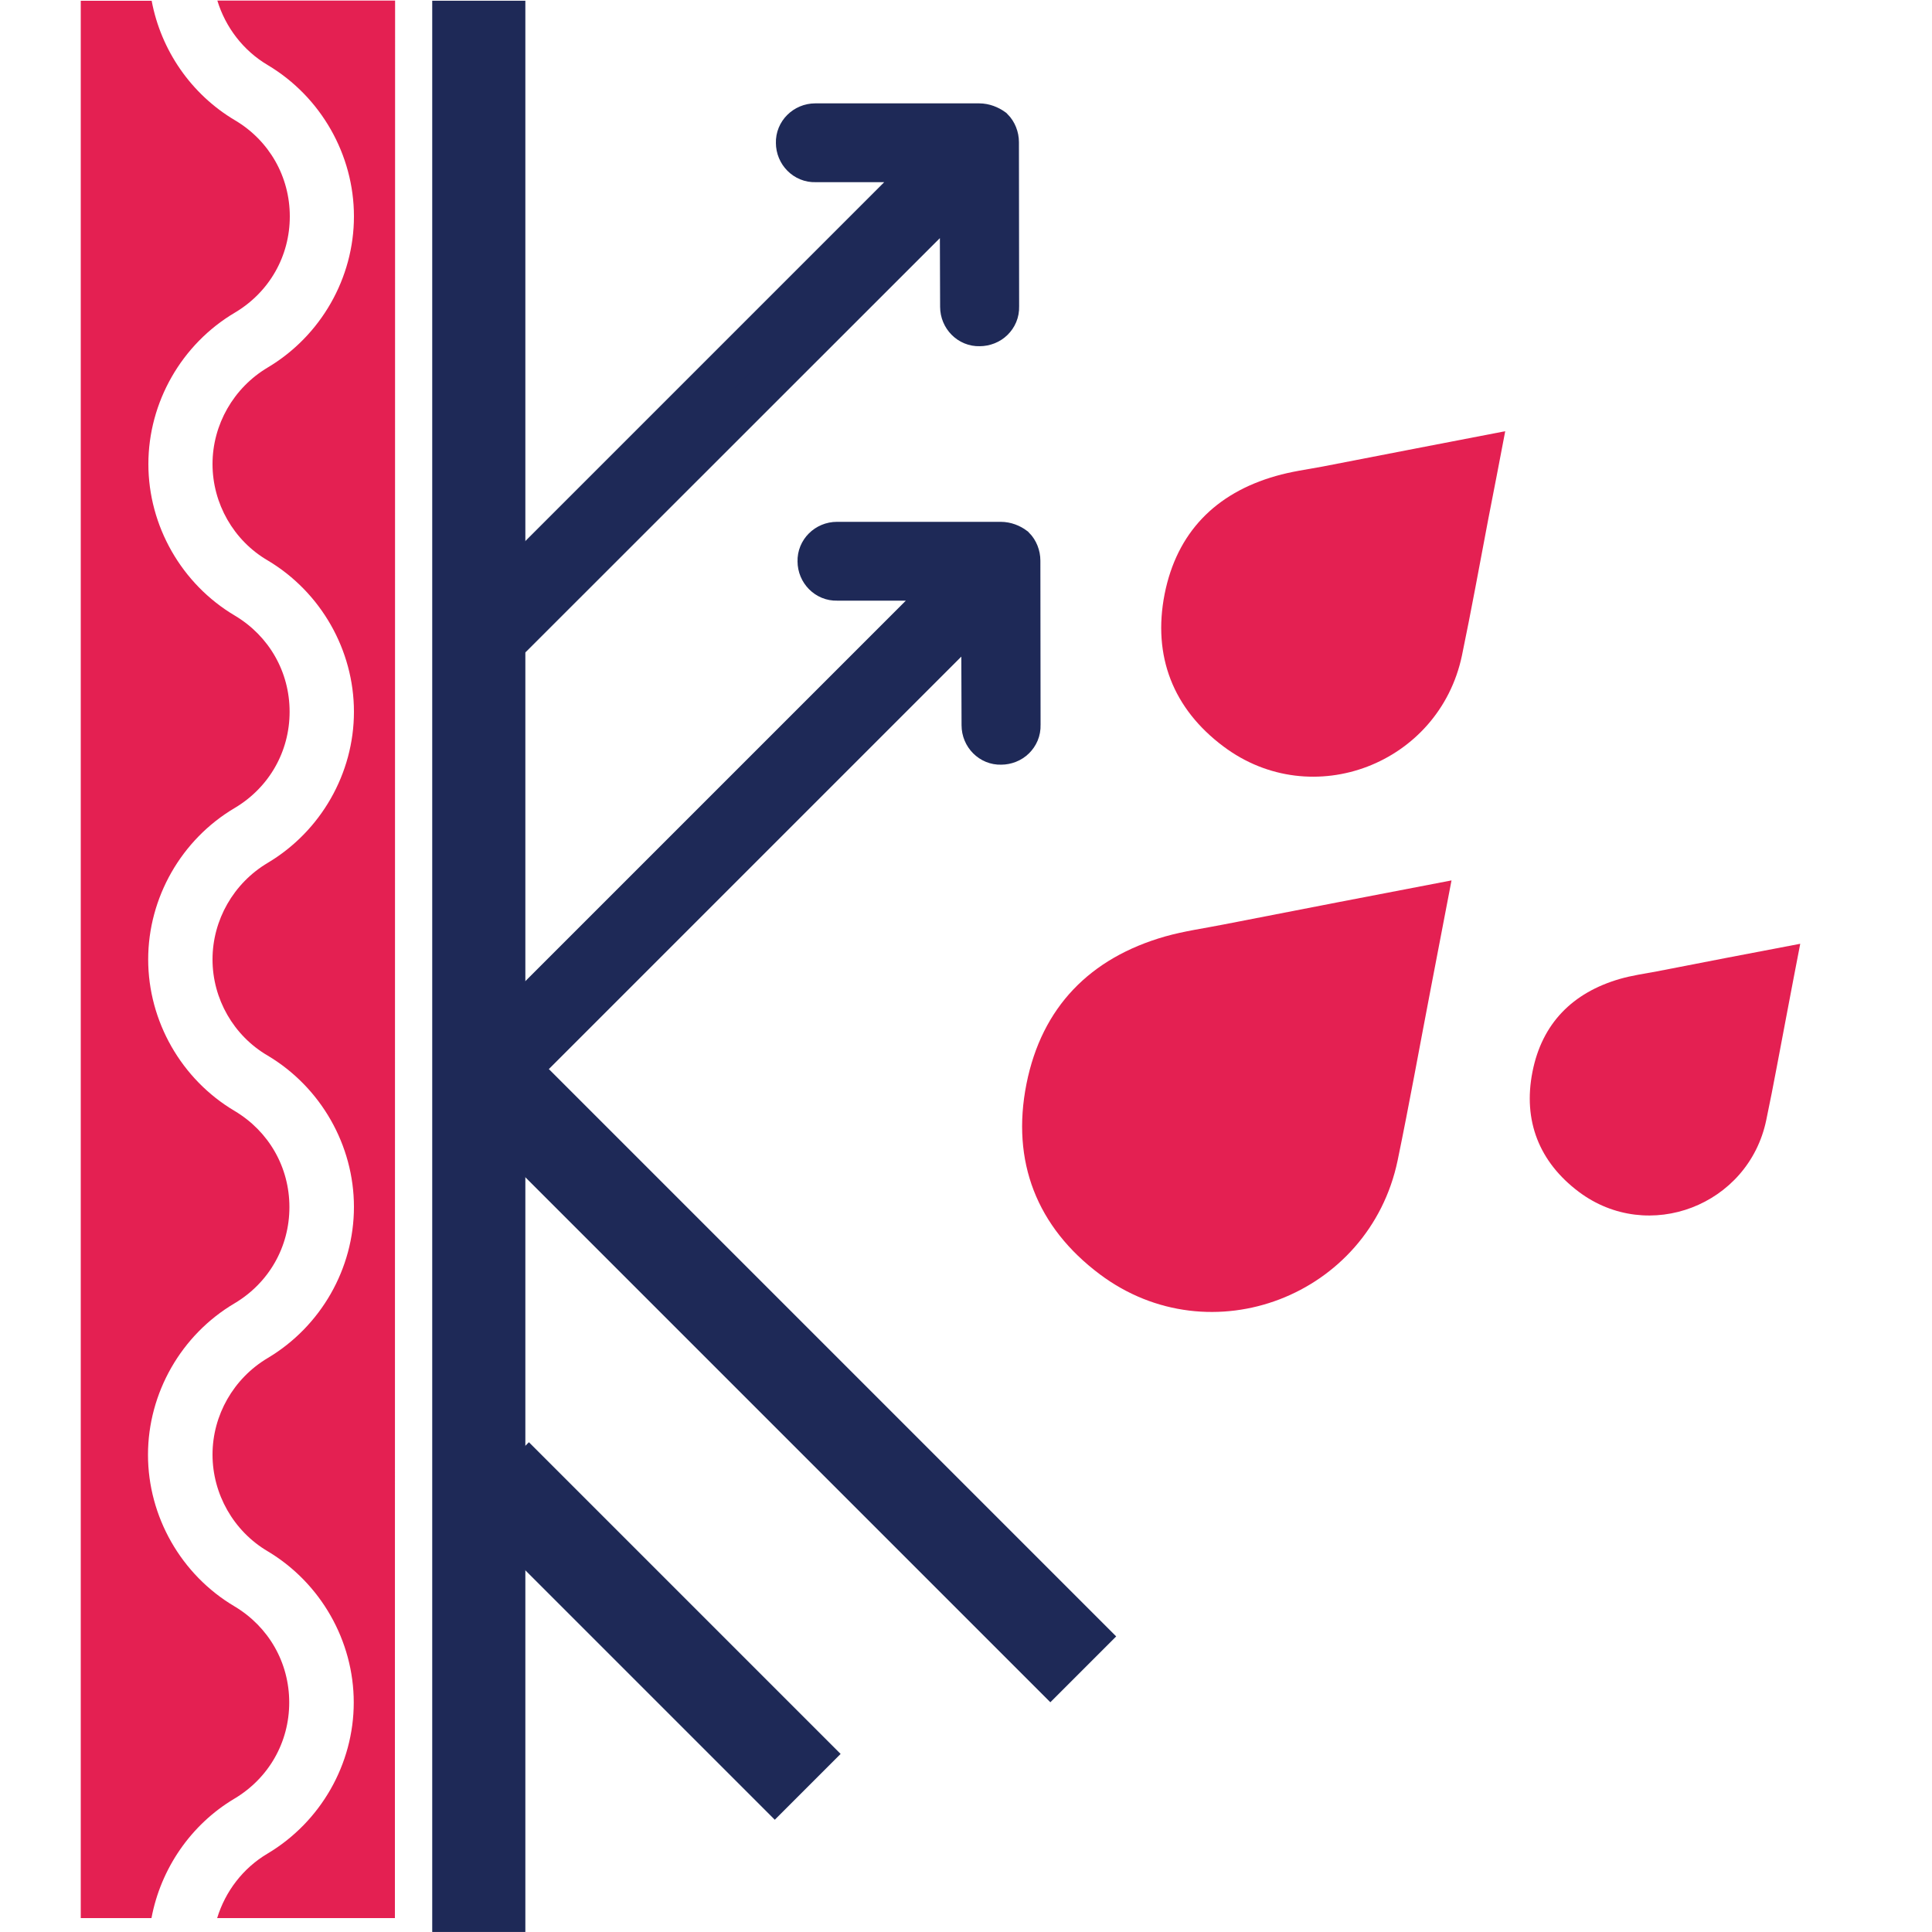 <?xml version="1.0" encoding="utf-8"?>
<!-- Generator: Adobe Illustrator 27.8.1, SVG Export Plug-In . SVG Version: 6.00 Build 0)  -->
<svg version="1.1" id="Layer_1" xmlns="http://www.w3.org/2000/svg" xmlns:xlink="http://www.w3.org/1999/xlink" x="0px" y="0px"
	 viewBox="0 0 100 100" style="enable-background:new 0 0 100 100;" xml:space="preserve">
<style type="text/css">
	.st0{fill:#1E2957;stroke:#1E2957;stroke-width:2;stroke-miterlimit:10;}
	.st1{fill:#1E2957;}
	.st2{fill:#E42052;}
</style>
<g>
	<path class="st0" d="M50.68,6.35l-8.48,0c-0.58,0-1.06,0.47-1.04,1.04c0,0.58,0.47,1.06,1.04,1.04h5.98l-23.1,23.1
		c-0.4,0.4-0.4,1.07,0,1.47c0.4,0.4,1.07,0.4,1.47,0L49.64,9.92l0.02,5.96c0,0.58,0.47,1.06,1.04,1.04c0.28,0,0.56-0.11,0.75-0.3
		c0.19-0.19,0.31-0.44,0.3-0.75l-0.01-8.51c0-0.28-0.11-0.56-0.3-0.75C51.23,6.46,50.96,6.35,50.68,6.35L50.68,6.35z"/>
	<path class="st0" d="M51.8,28.01h-8.48c-0.58,0-1.06,0.47-1.04,1.04c0,0.58,0.47,1.06,1.04,1.04h5.98l-23.1,23.1
		c-0.4,0.4-0.4,1.07,0,1.47c0.4,0.4,1.07,0.4,1.47,0l23.08-23.08l0.02,5.96c0,0.58,0.47,1.06,1.04,1.04c0.28,0,0.56-0.11,0.75-0.3
		c0.19-0.19,0.31-0.44,0.3-0.75l-0.01-8.51c0-0.28-0.11-0.56-0.3-0.75C52.35,28.12,52.08,28.01,51.8,28.01L51.8,28.01z"/>
	
		<rect x="-25.2" y="47.61" transform="matrix(-1.836970e-16 1 -1 -1.836970e-16 74.802 25.238)" class="st1" width="99.96" height="4.82"/>
	
		<rect x="19.38" y="68.79" transform="matrix(-0.707 -0.707 0.707 -0.707 19.433 150.445)" class="st1" width="42.99" height="4.82"/>
	
		<rect x="22.33" y="82" transform="matrix(-0.707 -0.707 0.707 -0.707 -2.084 167.952)" class="st1" width="22.82" height="4.82"/>
	<path class="st2" d="M7.84,99.28H4.18V0.04h3.67c0.48,2.56,2.04,4.84,4.32,6.19C13.94,7.28,15,9.15,15,11.2
		c0,2.06-1.06,3.92-2.84,4.98c-2.76,1.63-4.48,4.64-4.48,7.84s1.72,6.21,4.47,7.84c1.78,1.06,2.84,2.92,2.84,4.98
		c0,2.06-1.06,3.92-2.84,4.98c-2.76,1.63-4.48,4.64-4.48,7.84s1.72,6.21,4.47,7.84c1.78,1.06,2.84,2.92,2.84,4.98
		c0,2.06-1.06,3.92-2.84,4.98c-2.76,1.63-4.48,4.64-4.48,7.84s1.72,6.21,4.47,7.84c1.78,1.06,2.84,2.92,2.84,4.98
		c0,2.06-1.06,3.92-2.84,4.98C9.88,94.44,8.32,96.72,7.84,99.28L7.84,99.28z"/>
	<path class="st2" d="M20.44,99.28h-9.2c0.42-1.38,1.34-2.59,2.61-3.34c2.75-1.64,4.46-4.63,4.46-7.82s-1.71-6.19-4.46-7.83
		C12.09,79.25,11,77.33,11,75.29s1.09-3.95,2.86-5c2.75-1.64,4.46-4.63,4.46-7.82s-1.71-6.19-4.46-7.83
		C12.09,53.61,11,51.7,11,49.66c0-2.04,1.09-3.95,2.86-5c2.75-1.64,4.46-4.63,4.46-7.82c0-3.19-1.71-6.19-4.46-7.83
		C12.09,27.98,11,26.06,11,24.02s1.09-3.95,2.86-5c2.75-1.64,4.46-4.63,4.46-7.82s-1.71-6.19-4.46-7.83
		c-1.27-0.75-2.19-1.96-2.61-3.34h9.2L20.44,99.28z"/>
	<path class="st2" d="M75.13,45.57c-0.38,1.96-0.73,3.79-1.08,5.63c-0.57,2.96-1.1,5.92-1.71,8.87c-1.47,7.01-9.68,10.18-15.41,5.89
		c-3.26-2.44-4.6-5.84-3.8-9.86c0.79-3.97,3.29-6.52,7.18-7.63c0.99-0.28,2.02-0.42,3.03-0.62C67.22,47.09,71.11,46.34,75.13,45.57z
		"/>
	<path class="st2" d="M93.18,48.85c-0.24,1.23-0.46,2.39-0.68,3.55c-0.36,1.86-0.69,3.73-1.08,5.58c-0.92,4.41-6.1,6.41-9.7,3.71
		c-2.05-1.54-2.9-3.68-2.4-6.21c0.49-2.5,2.07-4.1,4.52-4.81c0.62-0.18,1.27-0.27,1.91-0.39C88.2,49.8,90.65,49.33,93.18,48.85z"/>
	<path class="st2" d="M77.91,22.32c-0.3,1.57-0.58,3.04-0.87,4.51c-0.45,2.37-0.88,4.74-1.37,7.1c-1.18,5.61-7.75,8.15-12.34,4.71
		c-2.61-1.95-3.68-4.68-3.05-7.89c0.63-3.18,2.63-5.22,5.75-6.11c0.79-0.23,1.61-0.34,2.42-0.49
		C71.58,23.54,74.69,22.94,77.91,22.32z"/>
</g>
</svg>
